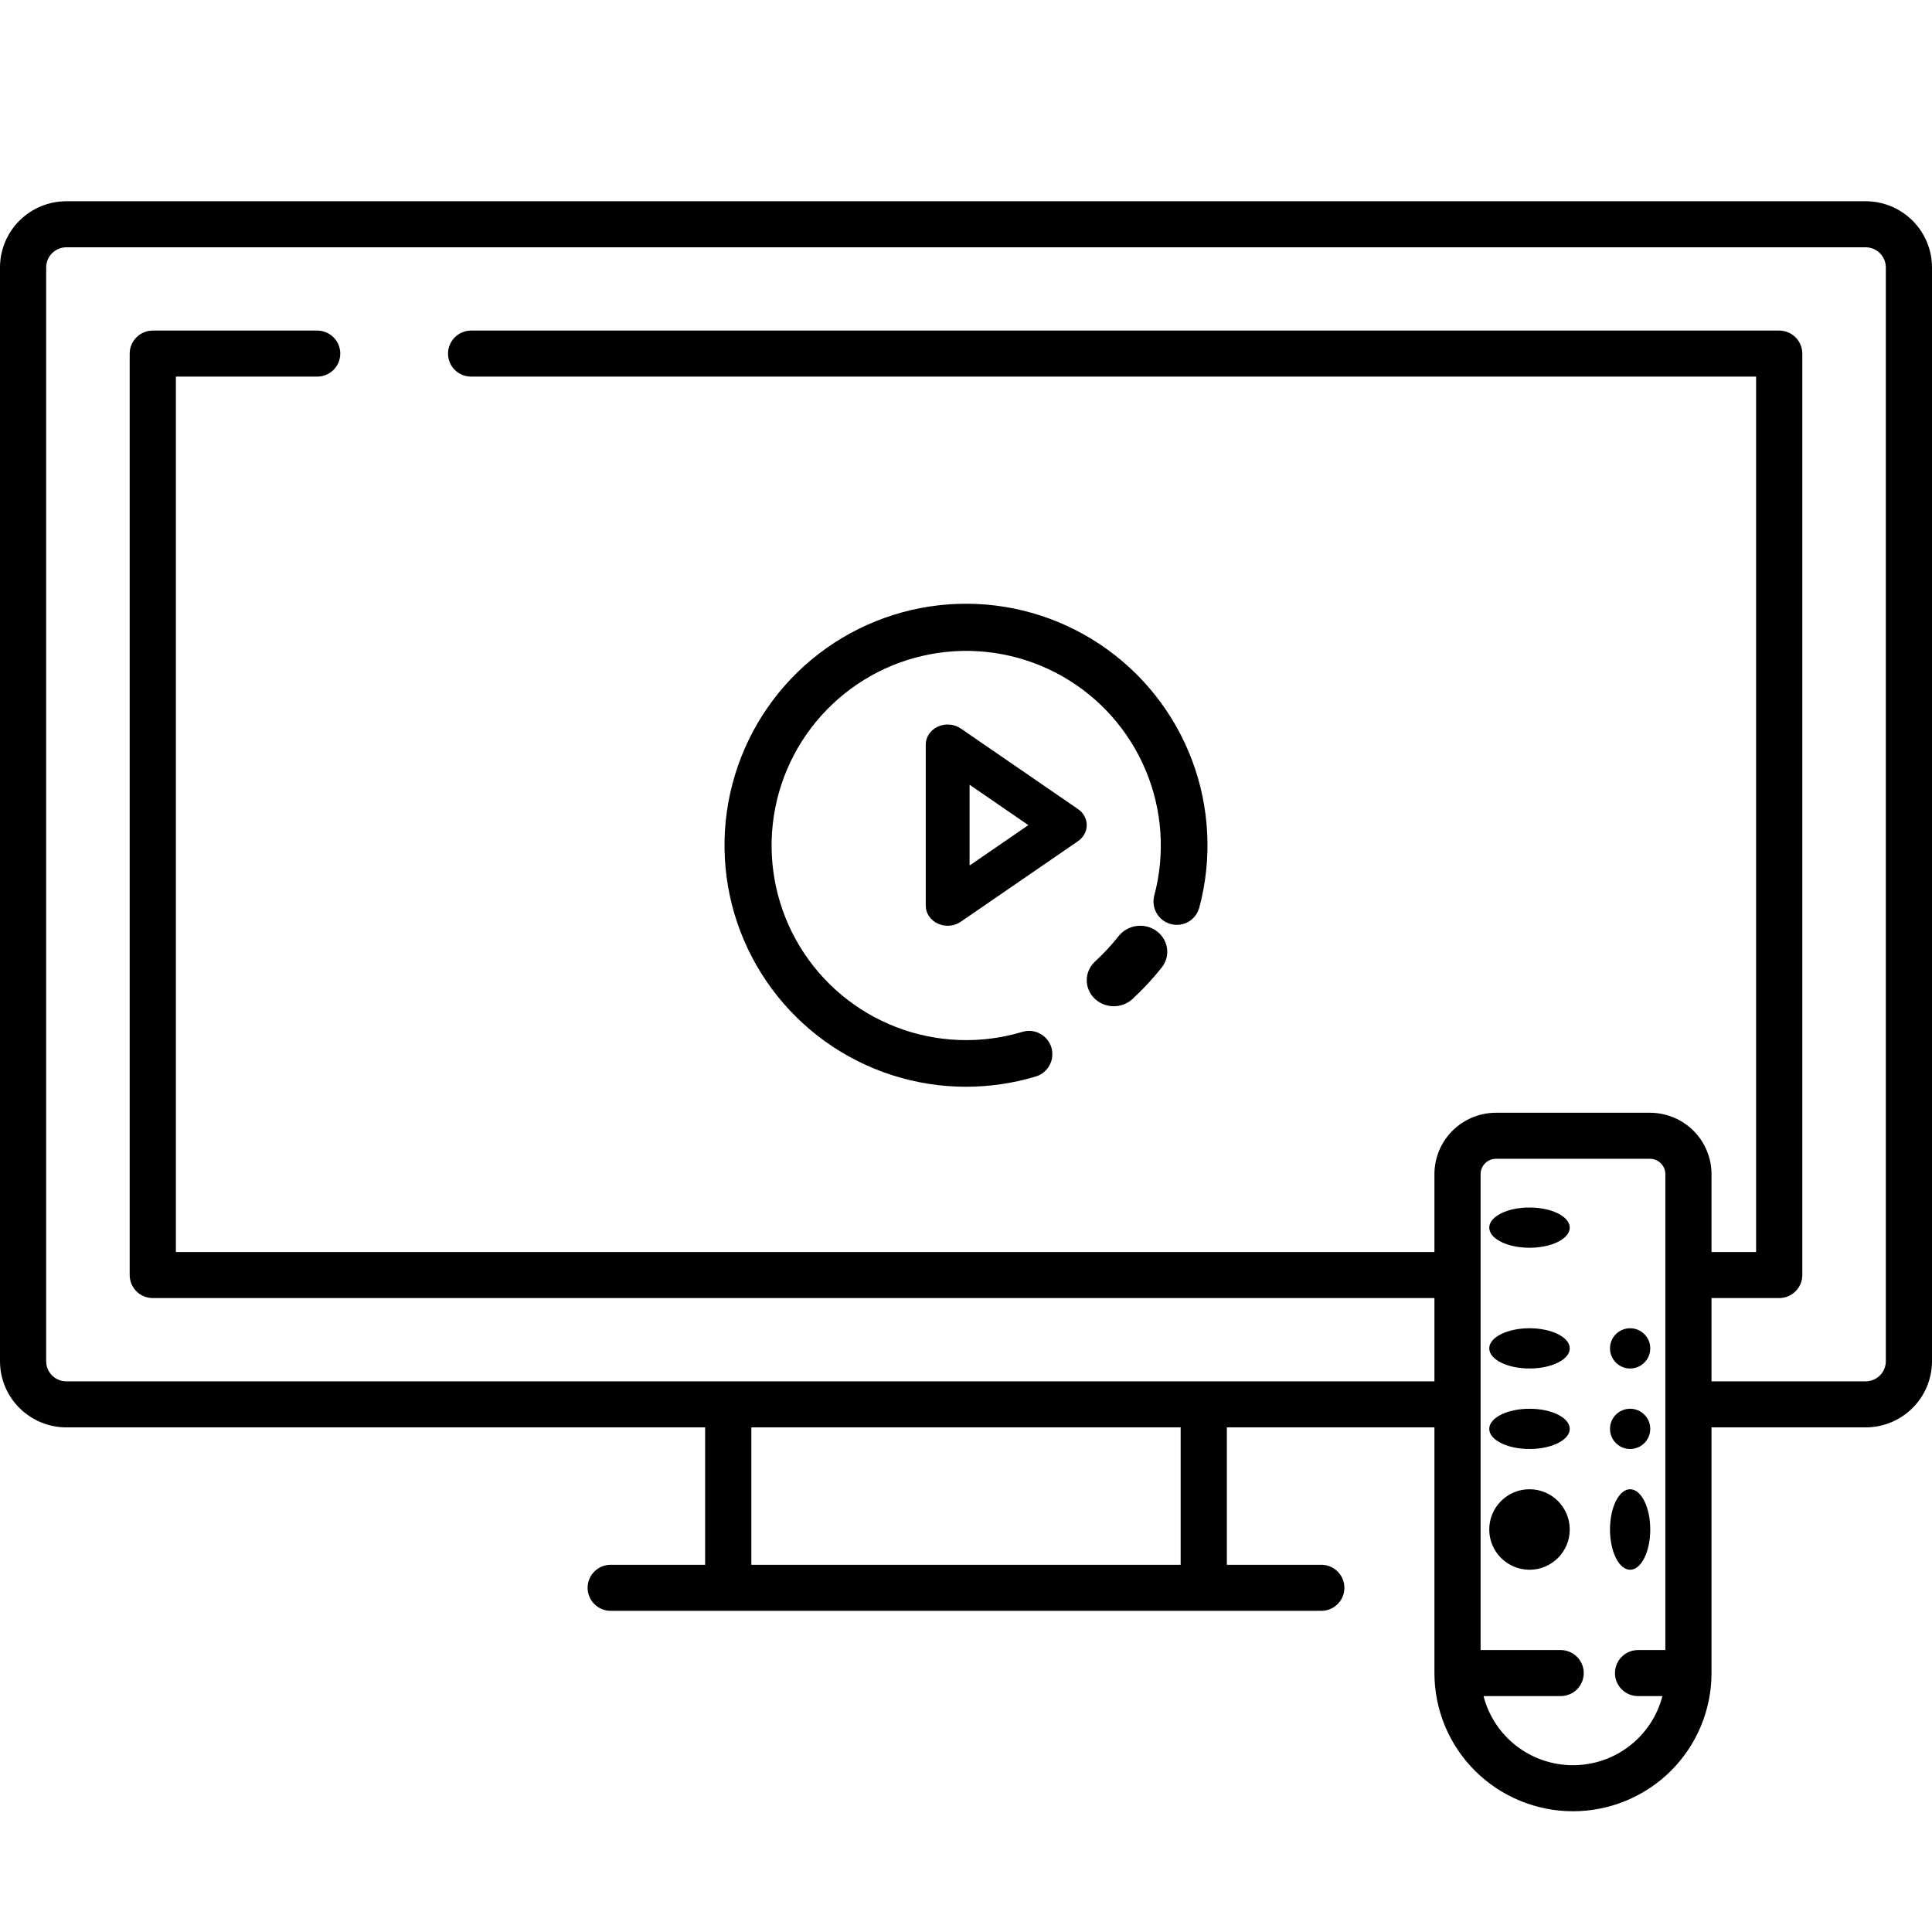 <svg width="48" height="48" viewBox="0 0 48 48" fill="none" xmlns="http://www.w3.org/2000/svg">
<path d="M38 36C38.552 36 39 35.776 39 35.5C39 35.224 38.552 35 38 35C37.448 35 37 35.224 37 35.5C37 35.776 37.448 36 38 36Z" fill="black"/>
<path d="M38 34C38.552 34 39 33.776 39 33.5C39 33.224 38.552 33 38 33C37.448 33 37 33.224 37 33.5C37 33.776 37.448 34 38 34Z" fill="black"/>
<path d="M38 39C38.552 39 39 38.552 39 38C39 37.448 38.552 37 38 37C37.448 37 37 37.448 37 38C37 38.552 37.448 39 38 39Z" fill="black"/>
<path d="M40.5 36C40.776 36 41 35.776 41 35.5C41 35.224 40.776 35 40.5 35C40.224 35 40 35.224 40 35.5C40 35.776 40.224 36 40.5 36Z" fill="black"/>
<path d="M40.5 34C40.776 34 41 33.776 41 33.5C41 33.224 40.776 33 40.5 33C40.224 33 40 33.224 40 33.5C40 33.776 40.224 34 40.5 34Z" fill="black"/>
<path d="M40.5 39C40.776 39 41 38.552 41 38C41 37.448 40.776 37 40.5 37C40.224 37 40 37.448 40 38C40 38.552 40.224 39 40.5 39Z" fill="black"/>
<path d="M38 31C38.552 31 39 30.776 39 30.5C39 30.224 38.552 30 38 30C37.448 30 37 30.224 37 30.5C37 30.776 37.448 31 38 31Z" fill="black"/>
<path d="M46.352 5H1.648C1.211 5 0.792 5.174 0.483 5.482C0.174 5.79 0 6.207 0 6.643V33.82C0 34.256 0.174 34.673 0.483 34.981C0.792 35.289 1.211 35.463 1.648 35.463H17.519V38.877H15.172C15.02 38.877 14.874 38.937 14.767 39.044C14.659 39.152 14.599 39.297 14.599 39.449C14.599 39.601 14.659 39.746 14.767 39.853C14.874 39.961 15.02 40.021 15.172 40.021H32.828C32.98 40.021 33.126 39.961 33.233 39.853C33.341 39.746 33.401 39.601 33.401 39.449C33.401 39.297 33.341 39.152 33.233 39.044C33.126 38.937 32.98 38.877 32.828 38.877H30.481V35.463H35.638V41.567C35.638 42.478 36 43.351 36.646 43.995C37.291 44.638 38.167 45 39.08 45C39.993 45 40.868 44.638 41.514 43.995C42.159 43.351 42.522 42.478 42.522 41.567V35.463H46.352C46.789 35.463 47.208 35.289 47.517 34.981C47.826 34.673 47.999 34.256 48 33.82V6.643C47.999 6.207 47.826 5.79 47.517 5.482C47.208 5.174 46.789 5 46.352 5ZM29.333 38.877H18.667V35.463H29.333V38.877ZM41.375 40.995H40.697C40.545 40.995 40.399 41.055 40.291 41.163C40.184 41.27 40.123 41.416 40.123 41.567C40.123 41.719 40.184 41.864 40.291 41.972C40.399 42.079 40.545 42.139 40.697 42.139H41.302C41.175 42.631 40.888 43.066 40.485 43.377C40.083 43.688 39.589 43.856 39.08 43.856C38.571 43.856 38.077 43.688 37.674 43.377C37.272 43.066 36.985 42.631 36.858 42.139H38.774C38.926 42.139 39.072 42.079 39.18 41.972C39.287 41.864 39.348 41.719 39.348 41.567C39.348 41.416 39.287 41.27 39.18 41.163C39.072 41.055 38.926 40.995 38.774 40.995H36.785V29.171C36.785 29.07 36.826 28.973 36.897 28.902C36.969 28.83 37.066 28.79 37.168 28.79H40.992C41.094 28.79 41.191 28.83 41.263 28.902C41.335 28.973 41.375 29.07 41.375 29.171L41.375 40.995ZM46.853 33.82C46.852 33.952 46.8 34.079 46.706 34.173C46.612 34.266 46.485 34.319 46.352 34.319H42.522V32.25H44.204C44.356 32.25 44.502 32.19 44.61 32.082C44.717 31.975 44.778 31.829 44.778 31.678V8.785C44.778 8.633 44.717 8.488 44.61 8.381C44.502 8.273 44.356 8.213 44.204 8.213H11.705C11.553 8.213 11.407 8.273 11.299 8.381C11.192 8.488 11.131 8.633 11.131 8.785C11.131 8.937 11.192 9.082 11.299 9.19C11.407 9.297 11.553 9.357 11.705 9.357H43.63V31.106H42.522V29.171C42.522 28.767 42.36 28.379 42.074 28.093C41.787 27.807 41.398 27.646 40.992 27.646H37.167C36.762 27.646 36.373 27.807 36.086 28.093C35.799 28.379 35.638 28.767 35.638 29.171V31.106H4.37V9.357H7.88C8.032 9.357 8.178 9.297 8.286 9.19C8.394 9.082 8.454 8.937 8.454 8.785C8.454 8.633 8.394 8.488 8.286 8.381C8.178 8.273 8.032 8.213 7.88 8.213H3.796C3.644 8.213 3.498 8.273 3.39 8.381C3.283 8.488 3.222 8.633 3.222 8.785V31.678C3.222 31.83 3.283 31.975 3.39 32.083C3.498 32.19 3.644 32.25 3.796 32.25H35.638V34.319H1.648C1.515 34.319 1.388 34.267 1.294 34.173C1.2 34.079 1.147 33.952 1.147 33.82V6.643C1.148 6.511 1.2 6.384 1.294 6.291C1.388 6.197 1.515 6.144 1.648 6.144H46.352C46.485 6.144 46.612 6.197 46.706 6.291C46.8 6.384 46.852 6.511 46.853 6.643V33.82Z" fill="black"/>
<path d="M28.735 23.132C28.594 23.028 28.415 22.983 28.239 23.006C28.063 23.029 27.903 23.118 27.795 23.254C27.616 23.48 27.42 23.691 27.207 23.887C27.078 24.006 27.004 24.169 27 24.34C26.996 24.511 27.063 24.677 27.186 24.801C27.309 24.924 27.479 24.996 27.656 25C27.834 25.004 28.007 24.939 28.135 24.821C28.398 24.578 28.642 24.316 28.863 24.037C28.916 23.97 28.955 23.893 28.978 23.811C29 23.729 29.006 23.643 28.994 23.559C28.982 23.475 28.953 23.394 28.909 23.321C28.864 23.248 28.806 23.183 28.735 23.132Z" fill="black"/>
<path d="M23.999 27C24.585 27 25.167 26.915 25.728 26.747C25.802 26.726 25.87 26.69 25.93 26.642C25.989 26.594 26.039 26.535 26.075 26.467C26.112 26.4 26.135 26.326 26.142 26.25C26.15 26.174 26.143 26.097 26.121 26.024C26.099 25.951 26.063 25.883 26.014 25.824C25.966 25.765 25.906 25.716 25.838 25.68C25.771 25.644 25.697 25.622 25.621 25.614C25.545 25.607 25.468 25.615 25.395 25.638C24.37 25.945 23.271 25.904 22.272 25.52C21.273 25.137 20.429 24.432 19.873 23.518C19.317 22.603 19.081 21.53 19.2 20.466C19.32 19.402 19.789 18.408 20.535 17.64C21.28 16.872 22.259 16.372 23.319 16.22C24.378 16.068 25.458 16.272 26.39 16.8C27.321 17.328 28.05 18.15 28.464 19.137C28.878 20.124 28.953 21.221 28.676 22.255C28.639 22.403 28.66 22.559 28.738 22.691C28.815 22.823 28.94 22.919 29.088 22.958C29.235 22.998 29.392 22.977 29.525 22.902C29.657 22.826 29.754 22.701 29.795 22.554C30.12 21.343 30.057 20.061 29.616 18.888C29.174 17.714 28.377 16.709 27.334 16.012C26.292 15.315 25.058 14.962 23.805 15.003C22.552 15.044 21.343 15.476 20.348 16.239C19.353 17.002 18.623 18.058 18.259 19.258C17.895 20.457 17.915 21.741 18.318 22.928C18.721 24.115 19.486 25.146 20.505 25.877C21.524 26.607 22.746 27 23.999 27Z" fill="black"/>
<path d="M26.782 20.101L23.871 18.1C23.79 18.044 23.694 18.01 23.593 18.002C23.492 17.994 23.391 18.011 23.301 18.053C23.21 18.094 23.134 18.158 23.081 18.237C23.028 18.315 23 18.406 23 18.499V22.501C23 22.594 23.028 22.685 23.081 22.763C23.134 22.842 23.21 22.906 23.301 22.947C23.391 22.989 23.492 23.006 23.593 22.998C23.694 22.99 23.79 22.956 23.871 22.9L26.782 20.899C26.85 20.853 26.905 20.792 26.942 20.723C26.98 20.654 27 20.577 27 20.5C27 20.423 26.98 20.346 26.942 20.277C26.905 20.208 26.85 20.147 26.782 20.101ZM24.089 21.503V19.497L25.549 20.5L24.089 21.503Z" fill="black"/>
</svg>
